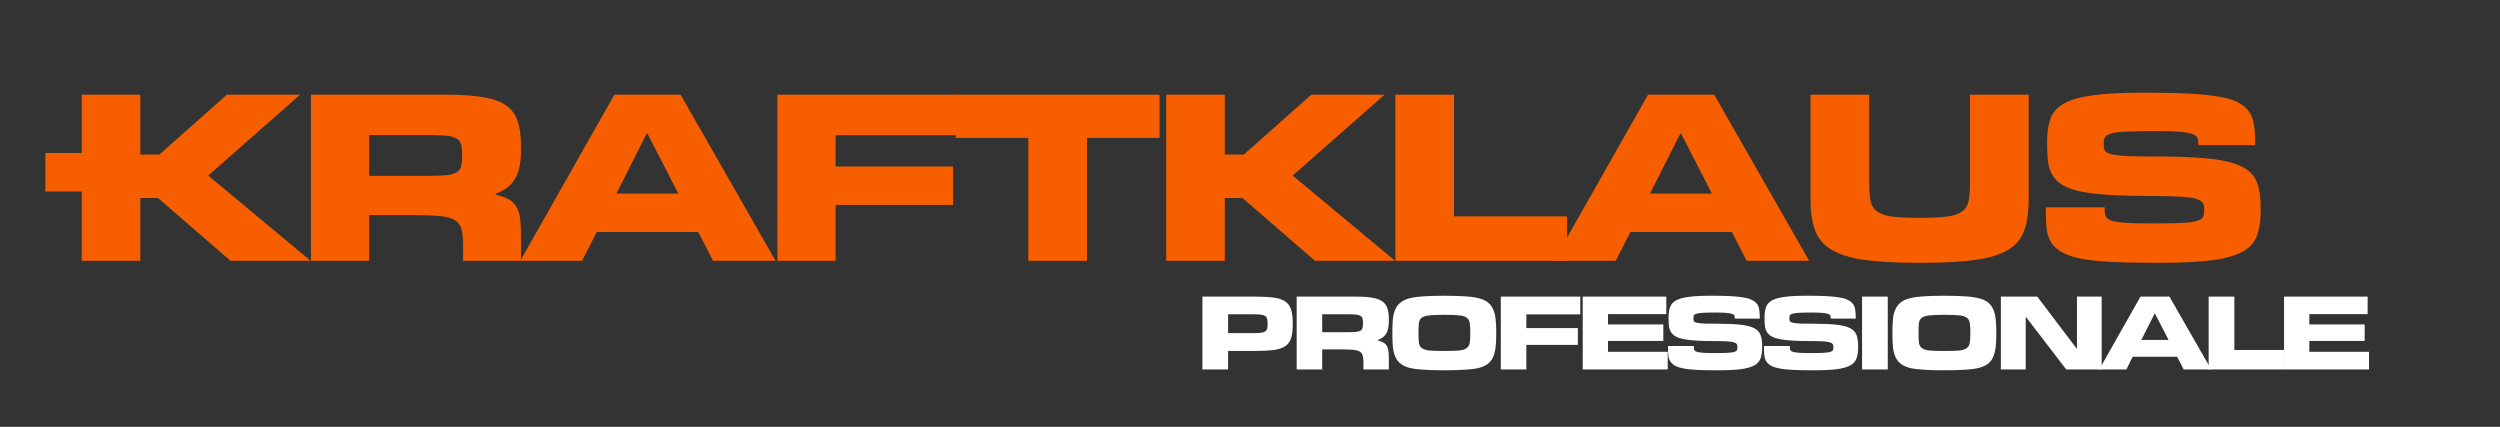 <?xml version="1.0" encoding="UTF-8"?> <svg xmlns="http://www.w3.org/2000/svg" xmlns:xlink="http://www.w3.org/1999/xlink" width="369" zoomAndPan="magnify" viewBox="0 0 276.75 47.25" height="63" preserveAspectRatio="xMidYMid meet" version="1.0"><rect x="0" y="0" width="276.75" height="47.25" fill="#333333" stroke="none"/><defs><g></g></defs><g fill="#f65e00" fill-opacity="1"><g transform="translate(6.69, 28.873)"><g><path d="M 27.703 0 L 18.828 0 L 10.797 -6.953 L 8.844 -6.953 L 8.844 0 L 2.359 0 L 2.359 -18.391 L 8.844 -18.391 L 8.844 -11.766 L 10.953 -11.766 L 18.422 -18.391 L 26.531 -18.391 L 16.359 -9.438 Z M 27.703 0 "></path></g></g></g><g fill="#f65e00" fill-opacity="1"><g transform="translate(32.063, 28.873)"><g><path d="M 15.141 -9.406 C 16.023 -9.406 16.727 -9.426 17.25 -9.469 C 17.781 -9.52 18.18 -9.617 18.453 -9.766 C 18.723 -9.922 18.895 -10.133 18.969 -10.406 C 19.051 -10.676 19.094 -11.047 19.094 -11.516 L 19.094 -11.844 C 19.094 -12.289 19.051 -12.648 18.969 -12.922 C 18.895 -13.191 18.723 -13.406 18.453 -13.562 C 18.18 -13.719 17.781 -13.816 17.25 -13.859 C 16.727 -13.898 16.023 -13.922 15.141 -13.922 L 8.797 -13.922 L 8.797 -9.406 Z M 25.609 0 L 19.203 0 L 19.203 -1.703 C 19.203 -2.441 19.145 -3.031 19.031 -3.469 C 18.926 -3.914 18.688 -4.254 18.312 -4.484 C 17.938 -4.723 17.383 -4.879 16.656 -4.953 C 15.938 -5.023 14.961 -5.062 13.734 -5.062 L 8.797 -5.062 L 8.797 0 L 2.359 0 L 2.359 -18.391 L 17.391 -18.391 C 19.047 -18.391 20.406 -18.297 21.469 -18.109 C 22.539 -17.93 23.379 -17.625 23.984 -17.188 C 24.598 -16.75 25.02 -16.164 25.25 -15.438 C 25.488 -14.719 25.609 -13.816 25.609 -12.734 L 25.609 -12.094 C 25.609 -10.812 25.383 -9.801 24.938 -9.062 C 24.5 -8.32 23.781 -7.77 22.781 -7.406 L 22.781 -7.328 C 23.332 -7.203 23.789 -7.047 24.156 -6.859 C 24.531 -6.672 24.828 -6.41 25.047 -6.078 C 25.266 -5.754 25.41 -5.344 25.484 -4.844 C 25.566 -4.352 25.609 -3.738 25.609 -3 Z M 25.609 0 "></path></g></g></g><g fill="#f65e00" fill-opacity="1"><g transform="translate(57.545, 28.873)"><g><path d="M 28.312 0 L 21.391 0 L 19.75 -3.188 L 8.516 -3.188 L 6.891 0 L 0.047 0 L 10.469 -18.391 L 17.797 -18.391 Z M 17.547 -7.438 L 14.141 -14.062 L 14.031 -14.062 L 10.688 -7.438 Z M 17.547 -7.438 "></path></g></g></g><g fill="#f65e00" fill-opacity="1"><g transform="translate(83.703, 28.873)"><g><path d="M 21.797 -6.188 L 8.797 -6.188 L 8.797 0 L 2.359 0 L 2.359 -18.391 L 22.422 -18.391 L 22.422 -13.906 L 8.797 -13.906 L 8.797 -10.438 L 21.797 -10.438 Z M 21.797 -6.188 "></path></g></g></g><g fill="#f65e00" fill-opacity="1"><g transform="translate(105.207, 28.873)"><g><path d="M 15.125 0 L 8.625 0 L 8.625 -13.609 L 0.594 -13.609 L 0.594 -18.391 L 23.156 -18.391 L 23.156 -13.609 L 15.125 -13.609 Z M 15.125 0 "></path></g></g></g><g fill="#f65e00" fill-opacity="1"><g transform="translate(126.739, 28.873)"><g><path d="M 27.703 0 L 18.828 0 L 10.797 -6.953 L 8.844 -6.953 L 8.844 0 L 2.359 0 L 2.359 -18.391 L 8.844 -18.391 L 8.844 -11.766 L 10.953 -11.766 L 18.422 -18.391 L 26.531 -18.391 L 16.359 -9.438 Z M 27.703 0 "></path></g></g></g><g fill="#f65e00" fill-opacity="1"><g transform="translate(152.113, 28.873)"><g><path d="M 21.359 0 L 2.359 0 L 2.359 -18.391 L 8.844 -18.391 L 8.844 -4.922 L 21.359 -4.922 Z M 21.359 0 "></path></g></g></g><g fill="#f65e00" fill-opacity="1"><g transform="translate(171.967, 28.873)"><g><path d="M 28.312 0 L 21.391 0 L 19.75 -3.188 L 8.516 -3.188 L 6.891 0 L 0.047 0 L 10.469 -18.391 L 17.797 -18.391 Z M 17.547 -7.438 L 14.141 -14.062 L 14.031 -14.062 L 10.688 -7.438 Z M 17.547 -7.438 "></path></g></g></g><g fill="#f65e00" fill-opacity="1"><g transform="translate(198.125, 28.873)"><g><path d="M 14.062 0.219 C 11.688 0.219 9.734 0.109 8.203 -0.109 C 6.68 -0.328 5.484 -0.703 4.609 -1.234 C 3.734 -1.766 3.129 -2.484 2.797 -3.391 C 2.461 -4.305 2.297 -5.457 2.297 -6.844 L 2.297 -18.391 L 8.797 -18.391 L 8.797 -8.547 C 8.797 -7.754 8.848 -7.109 8.953 -6.609 C 9.055 -6.117 9.289 -5.738 9.656 -5.469 C 10.031 -5.195 10.57 -5.008 11.281 -4.906 C 12 -4.812 12.961 -4.766 14.172 -4.766 L 14.609 -4.766 C 15.797 -4.766 16.742 -4.812 17.453 -4.906 C 18.172 -5.008 18.711 -5.195 19.078 -5.469 C 19.453 -5.738 19.691 -6.117 19.797 -6.609 C 19.898 -7.109 19.953 -7.754 19.953 -8.547 L 19.953 -18.391 L 26.453 -18.391 L 26.453 -6.844 C 26.453 -5.457 26.289 -4.305 25.969 -3.391 C 25.656 -2.484 25.066 -1.766 24.203 -1.234 C 23.336 -0.703 22.141 -0.328 20.609 -0.109 C 19.078 0.109 17.102 0.219 14.688 0.219 Z M 14.062 0.219 "></path></g></g></g><g fill="#f65e00" fill-opacity="1"><g transform="translate(224.662, 28.873)"><g><path d="M 13.797 0.219 C 11.992 0.219 10.445 0.188 9.156 0.125 C 7.863 0.062 6.773 -0.047 5.891 -0.203 C 5.016 -0.367 4.305 -0.586 3.766 -0.859 C 3.223 -1.129 2.805 -1.469 2.516 -1.875 C 2.223 -2.281 2.031 -2.758 1.938 -3.312 C 1.852 -3.863 1.812 -4.508 1.812 -5.25 L 1.812 -5.922 L 8.328 -5.922 L 8.328 -5.547 C 8.328 -5.273 8.379 -5.047 8.484 -4.859 C 8.598 -4.68 8.828 -4.535 9.172 -4.422 C 9.523 -4.316 10.035 -4.242 10.703 -4.203 C 11.379 -4.16 12.266 -4.141 13.359 -4.141 L 14.125 -4.141 C 15.344 -4.141 16.301 -4.16 17 -4.203 C 17.695 -4.242 18.219 -4.316 18.562 -4.422 C 18.914 -4.535 19.133 -4.688 19.219 -4.875 C 19.301 -5.07 19.344 -5.305 19.344 -5.578 L 19.344 -5.734 C 19.344 -6.004 19.289 -6.227 19.188 -6.406 C 19.094 -6.594 18.852 -6.742 18.469 -6.859 C 18.094 -6.973 17.531 -7.051 16.781 -7.094 C 16.031 -7.145 15.008 -7.172 13.719 -7.172 C 11.945 -7.172 10.422 -7.207 9.141 -7.281 C 7.859 -7.352 6.785 -7.469 5.922 -7.625 C 5.055 -7.789 4.363 -8.008 3.844 -8.281 C 3.32 -8.562 2.922 -8.914 2.641 -9.344 C 2.359 -9.77 2.172 -10.27 2.078 -10.844 C 1.992 -11.426 1.953 -12.102 1.953 -12.875 L 1.953 -13.203 C 1.953 -14.223 2.082 -15.082 2.344 -15.781 C 2.602 -16.477 3.109 -17.031 3.859 -17.438 C 4.617 -17.852 5.676 -18.148 7.031 -18.328 C 8.383 -18.516 10.145 -18.609 12.312 -18.609 L 13.438 -18.609 C 15.164 -18.609 16.648 -18.57 17.891 -18.5 C 19.141 -18.426 20.191 -18.312 21.047 -18.156 C 21.91 -18.008 22.598 -17.801 23.109 -17.531 C 23.617 -17.258 24.016 -16.926 24.297 -16.531 C 24.578 -16.133 24.758 -15.664 24.844 -15.125 C 24.938 -14.582 24.984 -13.957 24.984 -13.25 L 24.984 -12.812 L 18.688 -12.812 L 18.688 -13.031 C 18.688 -13.27 18.648 -13.469 18.578 -13.625 C 18.504 -13.789 18.32 -13.926 18.031 -14.031 C 17.75 -14.145 17.312 -14.227 16.719 -14.281 C 16.125 -14.332 15.312 -14.359 14.281 -14.359 L 13.438 -14.359 C 12.227 -14.359 11.273 -14.336 10.578 -14.297 C 9.891 -14.266 9.367 -14.191 9.016 -14.078 C 8.672 -13.973 8.453 -13.836 8.359 -13.672 C 8.266 -13.504 8.219 -13.285 8.219 -13.016 L 8.219 -12.844 C 8.219 -12.57 8.266 -12.352 8.359 -12.188 C 8.453 -12.031 8.695 -11.898 9.094 -11.797 C 9.488 -11.703 10.086 -11.633 10.891 -11.594 C 11.703 -11.562 12.832 -11.547 14.281 -11.547 C 16.719 -11.547 18.676 -11.457 20.156 -11.281 C 21.633 -11.113 22.773 -10.816 23.578 -10.391 C 24.391 -9.973 24.926 -9.398 25.188 -8.672 C 25.457 -7.953 25.594 -7.035 25.594 -5.922 L 25.594 -5.547 C 25.594 -4.461 25.457 -3.551 25.188 -2.812 C 24.926 -2.07 24.406 -1.477 23.625 -1.031 C 22.844 -0.594 21.738 -0.273 20.312 -0.078 C 18.883 0.117 17.008 0.219 14.688 0.219 Z M 13.797 0.219 "></path></g></g></g><g fill="#f65e00" fill-opacity="1"><g transform="translate(3.539, 27.308)"><g><path d="M 10.891 -6.109 L 1.484 -6.109 L 1.484 -10.375 L 10.891 -10.375 Z M 10.891 -6.109 "></path></g></g></g><g fill="#ffffff" fill-opacity="1"><g transform="translate(132.076, 40.897)"><g><path d="M 6.406 -4.016 C 6.832 -4.016 7.164 -4.023 7.406 -4.047 C 7.645 -4.066 7.828 -4.113 7.953 -4.188 C 8.078 -4.258 8.156 -4.359 8.188 -4.484 C 8.227 -4.617 8.25 -4.789 8.25 -5 L 8.25 -5.109 C 8.25 -5.328 8.227 -5.5 8.188 -5.625 C 8.156 -5.758 8.078 -5.863 7.953 -5.938 C 7.828 -6.008 7.645 -6.055 7.406 -6.078 C 7.164 -6.098 6.832 -6.109 6.406 -6.109 L 3.875 -6.109 L 3.875 -4.016 Z M 3.875 0 L 1.031 0 L 1.031 -8.062 L 6.828 -8.062 C 7.68 -8.062 8.379 -8.023 8.922 -7.953 C 9.473 -7.879 9.898 -7.734 10.203 -7.516 C 10.516 -7.305 10.727 -7.016 10.844 -6.641 C 10.969 -6.266 11.031 -5.77 11.031 -5.156 L 11.031 -4.953 C 11.031 -4.336 10.969 -3.836 10.844 -3.453 C 10.727 -3.078 10.516 -2.785 10.203 -2.578 C 9.898 -2.367 9.473 -2.227 8.922 -2.156 C 8.379 -2.082 7.68 -2.047 6.828 -2.047 L 3.875 -2.047 Z M 3.875 0 "></path></g></g></g><g fill="#ffffff" fill-opacity="1"><g transform="translate(142.51, 40.897)"><g><path d="M 6.641 -4.125 C 7.023 -4.125 7.332 -4.133 7.562 -4.156 C 7.789 -4.176 7.961 -4.219 8.078 -4.281 C 8.203 -4.352 8.281 -4.445 8.312 -4.562 C 8.352 -4.688 8.375 -4.848 8.375 -5.047 L 8.375 -5.188 C 8.375 -5.383 8.352 -5.539 8.312 -5.656 C 8.281 -5.781 8.203 -5.875 8.078 -5.938 C 7.961 -6.008 7.789 -6.055 7.562 -6.078 C 7.332 -6.098 7.023 -6.109 6.641 -6.109 L 3.859 -6.109 L 3.859 -4.125 Z M 11.234 0 L 8.422 0 L 8.422 -0.75 C 8.422 -1.07 8.395 -1.328 8.344 -1.516 C 8.301 -1.711 8.195 -1.863 8.031 -1.969 C 7.863 -2.07 7.617 -2.141 7.297 -2.172 C 6.984 -2.203 6.562 -2.219 6.031 -2.219 L 3.859 -2.219 L 3.859 0 L 1.031 0 L 1.031 -8.062 L 7.625 -8.062 C 8.352 -8.062 8.945 -8.02 9.406 -7.938 C 9.875 -7.863 10.242 -7.727 10.516 -7.531 C 10.785 -7.344 10.973 -7.086 11.078 -6.766 C 11.18 -6.453 11.234 -6.055 11.234 -5.578 L 11.234 -5.297 C 11.234 -4.734 11.133 -4.289 10.938 -3.969 C 10.75 -3.645 10.43 -3.406 9.984 -3.25 L 9.984 -3.219 C 10.234 -3.156 10.438 -3.082 10.594 -3 C 10.758 -2.914 10.891 -2.801 10.984 -2.656 C 11.078 -2.52 11.141 -2.344 11.172 -2.125 C 11.211 -1.906 11.234 -1.633 11.234 -1.312 Z M 11.234 0 "></path></g></g></g><g fill="#ffffff" fill-opacity="1"><g transform="translate(153.323, 40.897)"><g><path d="M 6.375 0.094 C 5.57 0.094 4.875 0.07 4.281 0.031 C 3.695 0 3.195 -0.062 2.781 -0.156 C 2.375 -0.258 2.039 -0.406 1.781 -0.594 C 1.52 -0.781 1.316 -1.023 1.172 -1.328 C 1.023 -1.629 0.926 -1.992 0.875 -2.422 C 0.832 -2.848 0.812 -3.352 0.812 -3.938 L 0.812 -4.125 C 0.812 -4.707 0.832 -5.211 0.875 -5.641 C 0.926 -6.066 1.023 -6.426 1.172 -6.719 C 1.316 -7.02 1.52 -7.266 1.781 -7.453 C 2.039 -7.648 2.375 -7.797 2.781 -7.891 C 3.195 -7.992 3.695 -8.062 4.281 -8.094 C 4.875 -8.133 5.57 -8.156 6.375 -8.156 L 6.75 -8.156 C 7.551 -8.156 8.242 -8.133 8.828 -8.094 C 9.422 -8.062 9.922 -7.992 10.328 -7.891 C 10.742 -7.797 11.082 -7.648 11.344 -7.453 C 11.602 -7.266 11.801 -7.02 11.938 -6.719 C 12.082 -6.426 12.18 -6.066 12.234 -5.641 C 12.285 -5.211 12.312 -4.707 12.312 -4.125 L 12.312 -3.938 C 12.312 -3.352 12.285 -2.848 12.234 -2.422 C 12.18 -1.992 12.082 -1.629 11.938 -1.328 C 11.801 -1.023 11.602 -0.781 11.344 -0.594 C 11.082 -0.406 10.742 -0.258 10.328 -0.156 C 9.922 -0.062 9.422 0 8.828 0.031 C 8.242 0.07 7.551 0.094 6.75 0.094 Z M 6.672 -2.047 C 7.328 -2.047 7.836 -2.062 8.203 -2.094 C 8.578 -2.133 8.852 -2.223 9.031 -2.359 C 9.219 -2.492 9.332 -2.688 9.375 -2.938 C 9.414 -3.195 9.438 -3.555 9.438 -4.016 L 9.438 -4.109 C 9.438 -4.547 9.414 -4.895 9.375 -5.156 C 9.332 -5.414 9.219 -5.609 9.031 -5.734 C 8.852 -5.867 8.578 -5.953 8.203 -5.984 C 7.836 -6.023 7.328 -6.047 6.672 -6.047 L 6.469 -6.047 C 5.812 -6.047 5.297 -6.023 4.922 -5.984 C 4.547 -5.953 4.266 -5.867 4.078 -5.734 C 3.898 -5.609 3.789 -5.414 3.75 -5.156 C 3.719 -4.895 3.703 -4.547 3.703 -4.109 L 3.703 -4.016 C 3.703 -3.555 3.719 -3.195 3.75 -2.938 C 3.789 -2.688 3.898 -2.492 4.078 -2.359 C 4.266 -2.223 4.547 -2.133 4.922 -2.094 C 5.297 -2.062 5.812 -2.047 6.469 -2.047 Z M 6.672 -2.047 "></path></g></g></g><g fill="#ffffff" fill-opacity="1"><g transform="translate(165.108, 40.897)"><g><path d="M 9.562 -2.719 L 3.859 -2.719 L 3.859 0 L 1.031 0 L 1.031 -8.062 L 9.828 -8.062 L 9.828 -6.094 L 3.859 -6.094 L 3.859 -4.578 L 9.562 -4.578 Z M 9.562 -2.719 "></path></g></g></g><g fill="#ffffff" fill-opacity="1"><g transform="translate(174.178, 40.897)"><g><path d="M 10.438 0 L 1.031 0 L 1.031 -8.062 L 10.281 -8.062 L 10.281 -6.125 L 3.828 -6.125 L 3.828 -4.984 L 9.953 -4.984 L 9.953 -3.156 L 3.828 -3.156 L 3.828 -1.953 L 10.438 -1.953 Z M 10.438 0 "></path></g></g></g><g fill="#ffffff" fill-opacity="1"><g transform="translate(183.853, 40.897)"><g><path d="M 6.047 0.094 C 5.254 0.094 4.578 0.078 4.016 0.047 C 3.453 0.023 2.973 -0.02 2.578 -0.094 C 2.191 -0.164 1.879 -0.258 1.641 -0.375 C 1.41 -0.5 1.227 -0.648 1.094 -0.828 C 0.969 -1.004 0.883 -1.211 0.844 -1.453 C 0.812 -1.691 0.797 -1.973 0.797 -2.297 L 0.797 -2.594 L 3.656 -2.594 L 3.656 -2.438 C 3.656 -2.312 3.676 -2.207 3.719 -2.125 C 3.77 -2.051 3.867 -1.988 4.016 -1.938 C 4.172 -1.895 4.395 -1.863 4.688 -1.844 C 4.988 -1.82 5.379 -1.812 5.859 -1.812 L 6.188 -1.812 C 6.727 -1.812 7.148 -1.82 7.453 -1.844 C 7.754 -1.863 7.984 -1.895 8.141 -1.938 C 8.297 -1.988 8.391 -2.055 8.422 -2.141 C 8.461 -2.223 8.484 -2.32 8.484 -2.438 L 8.484 -2.516 C 8.484 -2.629 8.457 -2.723 8.406 -2.797 C 8.363 -2.879 8.258 -2.945 8.094 -3 C 7.926 -3.051 7.676 -3.086 7.344 -3.109 C 7.02 -3.129 6.578 -3.141 6.016 -3.141 C 5.234 -3.141 4.562 -3.156 4 -3.188 C 3.445 -3.219 2.977 -3.27 2.594 -3.344 C 2.219 -3.414 1.914 -3.508 1.688 -3.625 C 1.457 -3.75 1.281 -3.906 1.156 -4.094 C 1.031 -4.281 0.945 -4.5 0.906 -4.75 C 0.875 -5.008 0.859 -5.305 0.859 -5.641 L 0.859 -5.781 C 0.859 -6.238 0.914 -6.617 1.031 -6.922 C 1.145 -7.223 1.363 -7.461 1.688 -7.641 C 2.02 -7.828 2.484 -7.957 3.078 -8.031 C 3.672 -8.113 4.441 -8.156 5.391 -8.156 L 5.891 -8.156 C 6.648 -8.156 7.301 -8.141 7.844 -8.109 C 8.395 -8.078 8.859 -8.023 9.234 -7.953 C 9.609 -7.891 9.906 -7.797 10.125 -7.672 C 10.352 -7.555 10.531 -7.41 10.656 -7.234 C 10.781 -7.066 10.859 -6.863 10.891 -6.625 C 10.93 -6.395 10.953 -6.125 10.953 -5.812 L 10.953 -5.625 L 8.188 -5.625 L 8.188 -5.719 C 8.188 -5.82 8.172 -5.906 8.141 -5.969 C 8.109 -6.039 8.031 -6.098 7.906 -6.141 C 7.781 -6.191 7.586 -6.227 7.328 -6.25 C 7.066 -6.281 6.711 -6.297 6.266 -6.297 L 5.891 -6.297 C 5.359 -6.297 4.941 -6.285 4.641 -6.266 C 4.336 -6.254 4.109 -6.223 3.953 -6.172 C 3.797 -6.129 3.695 -6.066 3.656 -5.984 C 3.625 -5.91 3.609 -5.816 3.609 -5.703 L 3.609 -5.641 C 3.609 -5.516 3.625 -5.414 3.656 -5.344 C 3.695 -5.27 3.805 -5.211 3.984 -5.172 C 4.16 -5.129 4.426 -5.098 4.781 -5.078 C 5.133 -5.066 5.629 -5.062 6.266 -5.062 C 7.328 -5.062 8.18 -5.023 8.828 -4.953 C 9.484 -4.879 9.988 -4.75 10.344 -4.562 C 10.695 -4.375 10.93 -4.117 11.047 -3.797 C 11.16 -3.484 11.219 -3.082 11.219 -2.594 L 11.219 -2.438 C 11.219 -1.957 11.16 -1.555 11.047 -1.234 C 10.93 -0.91 10.703 -0.648 10.359 -0.453 C 10.016 -0.266 9.531 -0.125 8.906 -0.031 C 8.281 0.051 7.457 0.094 6.438 0.094 Z M 6.047 0.094 "></path></g></g></g><g fill="#ffffff" fill-opacity="1"><g transform="translate(194.477, 40.897)"><g><path d="M 6.047 0.094 C 5.254 0.094 4.578 0.078 4.016 0.047 C 3.453 0.023 2.973 -0.02 2.578 -0.094 C 2.191 -0.164 1.879 -0.258 1.641 -0.375 C 1.41 -0.5 1.227 -0.648 1.094 -0.828 C 0.969 -1.004 0.883 -1.211 0.844 -1.453 C 0.812 -1.691 0.797 -1.973 0.797 -2.297 L 0.797 -2.594 L 3.656 -2.594 L 3.656 -2.438 C 3.656 -2.312 3.676 -2.207 3.719 -2.125 C 3.77 -2.051 3.867 -1.988 4.016 -1.938 C 4.172 -1.895 4.395 -1.863 4.688 -1.844 C 4.988 -1.82 5.379 -1.812 5.859 -1.812 L 6.188 -1.812 C 6.727 -1.812 7.148 -1.82 7.453 -1.844 C 7.754 -1.863 7.984 -1.895 8.141 -1.938 C 8.297 -1.988 8.391 -2.055 8.422 -2.141 C 8.461 -2.223 8.484 -2.32 8.484 -2.438 L 8.484 -2.516 C 8.484 -2.629 8.457 -2.723 8.406 -2.797 C 8.363 -2.879 8.258 -2.945 8.094 -3 C 7.926 -3.051 7.676 -3.086 7.344 -3.109 C 7.02 -3.129 6.578 -3.141 6.016 -3.141 C 5.234 -3.141 4.562 -3.156 4 -3.188 C 3.445 -3.219 2.977 -3.27 2.594 -3.344 C 2.219 -3.414 1.914 -3.508 1.688 -3.625 C 1.457 -3.75 1.281 -3.906 1.156 -4.094 C 1.031 -4.281 0.945 -4.5 0.906 -4.75 C 0.875 -5.008 0.859 -5.305 0.859 -5.641 L 0.859 -5.781 C 0.859 -6.238 0.914 -6.617 1.031 -6.922 C 1.145 -7.223 1.363 -7.461 1.688 -7.641 C 2.02 -7.828 2.484 -7.957 3.078 -8.031 C 3.672 -8.113 4.441 -8.156 5.391 -8.156 L 5.891 -8.156 C 6.648 -8.156 7.301 -8.141 7.844 -8.109 C 8.395 -8.078 8.859 -8.023 9.234 -7.953 C 9.609 -7.891 9.906 -7.797 10.125 -7.672 C 10.352 -7.555 10.531 -7.41 10.656 -7.234 C 10.781 -7.066 10.859 -6.863 10.891 -6.625 C 10.93 -6.395 10.953 -6.125 10.953 -5.812 L 10.953 -5.625 L 8.188 -5.625 L 8.188 -5.719 C 8.188 -5.82 8.172 -5.906 8.141 -5.969 C 8.109 -6.039 8.031 -6.098 7.906 -6.141 C 7.781 -6.191 7.586 -6.227 7.328 -6.25 C 7.066 -6.281 6.711 -6.297 6.266 -6.297 L 5.891 -6.297 C 5.359 -6.297 4.941 -6.285 4.641 -6.266 C 4.336 -6.254 4.109 -6.223 3.953 -6.172 C 3.797 -6.129 3.695 -6.066 3.656 -5.984 C 3.625 -5.91 3.609 -5.816 3.609 -5.703 L 3.609 -5.641 C 3.609 -5.516 3.625 -5.414 3.656 -5.344 C 3.695 -5.27 3.805 -5.211 3.984 -5.172 C 4.16 -5.129 4.426 -5.098 4.781 -5.078 C 5.133 -5.066 5.629 -5.062 6.266 -5.062 C 7.328 -5.062 8.18 -5.023 8.828 -4.953 C 9.484 -4.879 9.988 -4.75 10.344 -4.562 C 10.695 -4.375 10.93 -4.117 11.047 -3.797 C 11.16 -3.484 11.219 -3.082 11.219 -2.594 L 11.219 -2.438 C 11.219 -1.957 11.16 -1.555 11.047 -1.234 C 10.93 -0.91 10.703 -0.648 10.359 -0.453 C 10.016 -0.266 9.531 -0.125 8.906 -0.031 C 8.281 0.051 7.457 0.094 6.438 0.094 Z M 6.047 0.094 "></path></g></g></g><g fill="#ffffff" fill-opacity="1"><g transform="translate(205.1, 40.897)"><g><path d="M 3.875 0 L 1.031 0 L 1.031 -8.062 L 3.875 -8.062 Z M 3.875 0 "></path></g></g></g><g fill="#ffffff" fill-opacity="1"><g transform="translate(208.68, 40.897)"><g><path d="M 6.375 0.094 C 5.57 0.094 4.875 0.07 4.281 0.031 C 3.695 0 3.195 -0.062 2.781 -0.156 C 2.375 -0.258 2.039 -0.406 1.781 -0.594 C 1.52 -0.781 1.316 -1.023 1.172 -1.328 C 1.023 -1.629 0.926 -1.992 0.875 -2.422 C 0.832 -2.848 0.812 -3.352 0.812 -3.938 L 0.812 -4.125 C 0.812 -4.707 0.832 -5.211 0.875 -5.641 C 0.926 -6.066 1.023 -6.426 1.172 -6.719 C 1.316 -7.02 1.52 -7.266 1.781 -7.453 C 2.039 -7.648 2.375 -7.797 2.781 -7.891 C 3.195 -7.992 3.695 -8.062 4.281 -8.094 C 4.875 -8.133 5.57 -8.156 6.375 -8.156 L 6.75 -8.156 C 7.551 -8.156 8.242 -8.133 8.828 -8.094 C 9.422 -8.062 9.922 -7.992 10.328 -7.891 C 10.742 -7.797 11.082 -7.648 11.344 -7.453 C 11.602 -7.266 11.801 -7.02 11.938 -6.719 C 12.082 -6.426 12.18 -6.066 12.234 -5.641 C 12.285 -5.211 12.312 -4.707 12.312 -4.125 L 12.312 -3.938 C 12.312 -3.352 12.285 -2.848 12.234 -2.422 C 12.18 -1.992 12.082 -1.629 11.938 -1.328 C 11.801 -1.023 11.602 -0.781 11.344 -0.594 C 11.082 -0.406 10.742 -0.258 10.328 -0.156 C 9.922 -0.062 9.422 0 8.828 0.031 C 8.242 0.07 7.551 0.094 6.75 0.094 Z M 6.672 -2.047 C 7.328 -2.047 7.836 -2.062 8.203 -2.094 C 8.578 -2.133 8.852 -2.223 9.031 -2.359 C 9.219 -2.492 9.332 -2.688 9.375 -2.938 C 9.414 -3.195 9.438 -3.555 9.438 -4.016 L 9.438 -4.109 C 9.438 -4.547 9.414 -4.895 9.375 -5.156 C 9.332 -5.414 9.219 -5.609 9.031 -5.734 C 8.852 -5.867 8.578 -5.953 8.203 -5.984 C 7.836 -6.023 7.328 -6.047 6.672 -6.047 L 6.469 -6.047 C 5.812 -6.047 5.297 -6.023 4.922 -5.984 C 4.547 -5.953 4.266 -5.867 4.078 -5.734 C 3.898 -5.609 3.789 -5.414 3.75 -5.156 C 3.719 -4.895 3.703 -4.547 3.703 -4.109 L 3.703 -4.016 C 3.703 -3.555 3.719 -3.195 3.75 -2.938 C 3.789 -2.688 3.898 -2.492 4.078 -2.359 C 4.266 -2.223 4.547 -2.133 4.922 -2.094 C 5.297 -2.062 5.812 -2.047 6.469 -2.047 Z M 6.672 -2.047 "></path></g></g></g><g fill="#ffffff" fill-opacity="1"><g transform="translate(220.466, 40.897)"><g><path d="M 12.188 0 L 8.266 0 L 3.828 -5.781 L 3.781 -5.781 L 3.781 0 L 1.031 0 L 1.031 -8.062 L 5.062 -8.062 L 9.406 -2.328 L 9.453 -2.328 L 9.453 -8.062 L 12.188 -8.062 Z M 12.188 0 "></path></g></g></g><g fill="#ffffff" fill-opacity="1"><g transform="translate(232.358, 40.897)"><g><path d="M 12.422 0 L 9.375 0 L 8.656 -1.406 L 3.734 -1.406 L 3.031 0 L 0.031 0 L 4.594 -8.062 L 7.797 -8.062 Z M 7.703 -3.266 L 6.203 -6.172 L 6.156 -6.172 L 4.688 -3.266 Z M 7.703 -3.266 "></path></g></g></g><g fill="#ffffff" fill-opacity="1"><g transform="translate(243.467, 40.897)"><g><path d="M 9.375 0 L 1.031 0 L 1.031 -8.062 L 3.875 -8.062 L 3.875 -2.156 L 9.375 -2.156 Z M 9.375 0 "></path></g></g></g><g fill="#ffffff" fill-opacity="1"><g transform="translate(251.814, 40.897)"><g><path d="M 10.438 0 L 1.031 0 L 1.031 -8.062 L 10.281 -8.062 L 10.281 -6.125 L 3.828 -6.125 L 3.828 -4.984 L 9.953 -4.984 L 9.953 -3.156 L 3.828 -3.156 L 3.828 -1.953 L 10.438 -1.953 Z M 10.438 0 "></path></g></g></g></svg> 